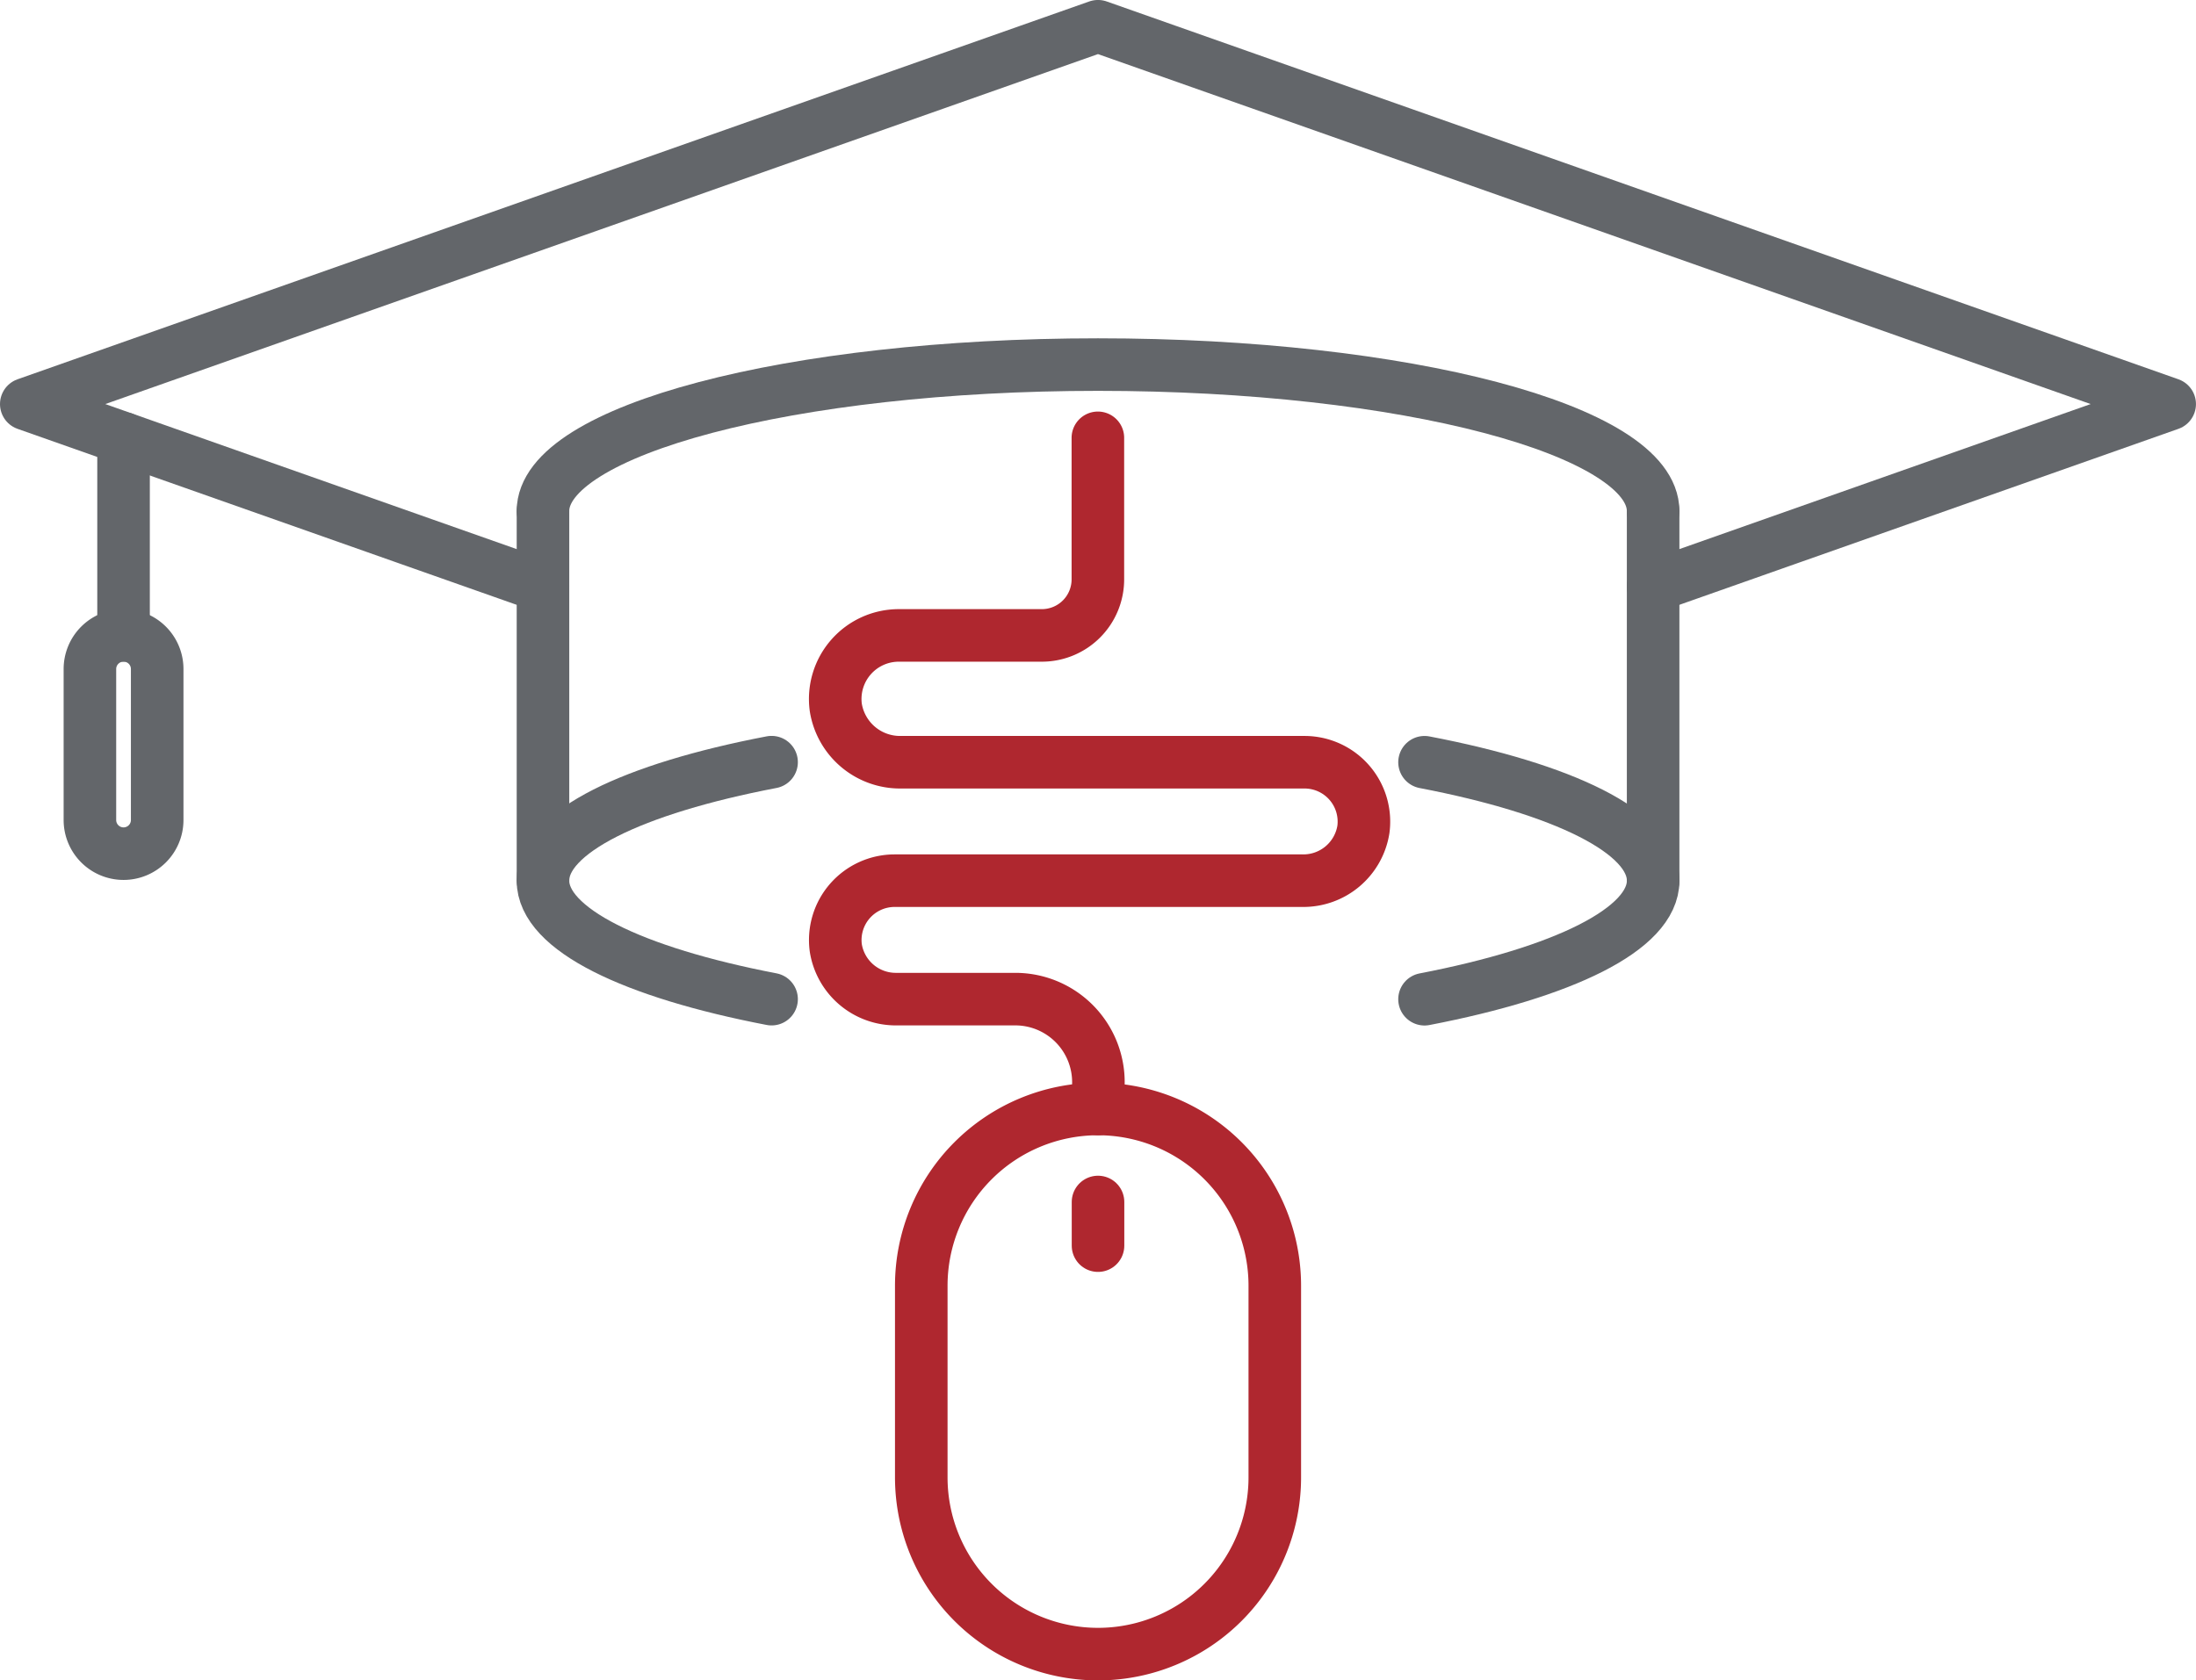 <svg xmlns="http://www.w3.org/2000/svg" width="62.671" height="47.967" viewBox="0 0 62.671 47.967"><defs><style>.a,.b{fill:none;stroke-linecap:round;stroke-linejoin:round;stroke-width:1.5px;}.a{stroke:#63666a;}.b{stroke:#af272f;}</style></defs><g transform="translate(-526.592 -739.711)"><path class="a" d="M542.087,756.445l-14.745-5.2,30.585-10.785,30.585,10.785-14.743,5.2"/><path class="a" d="M563.5,768.325c0-2.311,7.091-4.183,15.84-4.183s15.843,1.872,15.843,4.183" transform="translate(-21.413 -14.024)"/><path class="a" d="M625.192,791.976c3.956.758,6.525,1.991,6.525,3.38s-2.569,2.622-6.525,3.385" transform="translate(-57.946 -30.507)"/><path class="a" d="M570.025,798.737c-3.956-.761-6.525-1.991-6.525-3.385s2.569-2.622,6.525-3.38" transform="translate(-21.413 -30.505)"/><line class="a" y2="10.552" transform="translate(542.088 754.299)"/><line class="a" y2="10.552" transform="translate(573.77 754.299)"/><line class="a" y1="5.623" transform="translate(530.118 752.225)"/><path class="a" d="M532.755,789.328h0a.96.96,0,0,1-.96-.96v-4.311a.96.96,0,0,1,.96-.96h0a.96.96,0,0,1,.96.96v4.311A.96.96,0,0,1,532.755,789.328Z" transform="translate(-2.637 -25.249)"/><path class="b" d="M600.064,826.764a5.045,5.045,0,0,1-5.045,5.045h0a5.045,5.045,0,0,1-5.044-5.044v-5.472a5.045,5.045,0,0,1,5.044-5.045h0a5.045,5.045,0,0,1,5.045,5.045Z" transform="translate(-37.091 -44.881)"/><path class="b" d="M591.454,788.428l.011-.73a2.372,2.372,0,0,0-2.371-2.406h-3.385a1.734,1.734,0,0,1-1.739-1.464,1.695,1.695,0,0,1,1.676-1.917h11.643a1.735,1.735,0,0,0,1.739-1.464,1.695,1.695,0,0,0-1.676-1.917H585.832a1.857,1.857,0,0,1-1.862-1.567,1.814,1.814,0,0,1,1.794-2.053h4.086a1.6,1.6,0,0,0,1.6-1.6V769.27" transform="translate(-33.526 -17.061)"/><line class="b" y2="1.246" transform="translate(557.928 774.022)"/></g></svg>